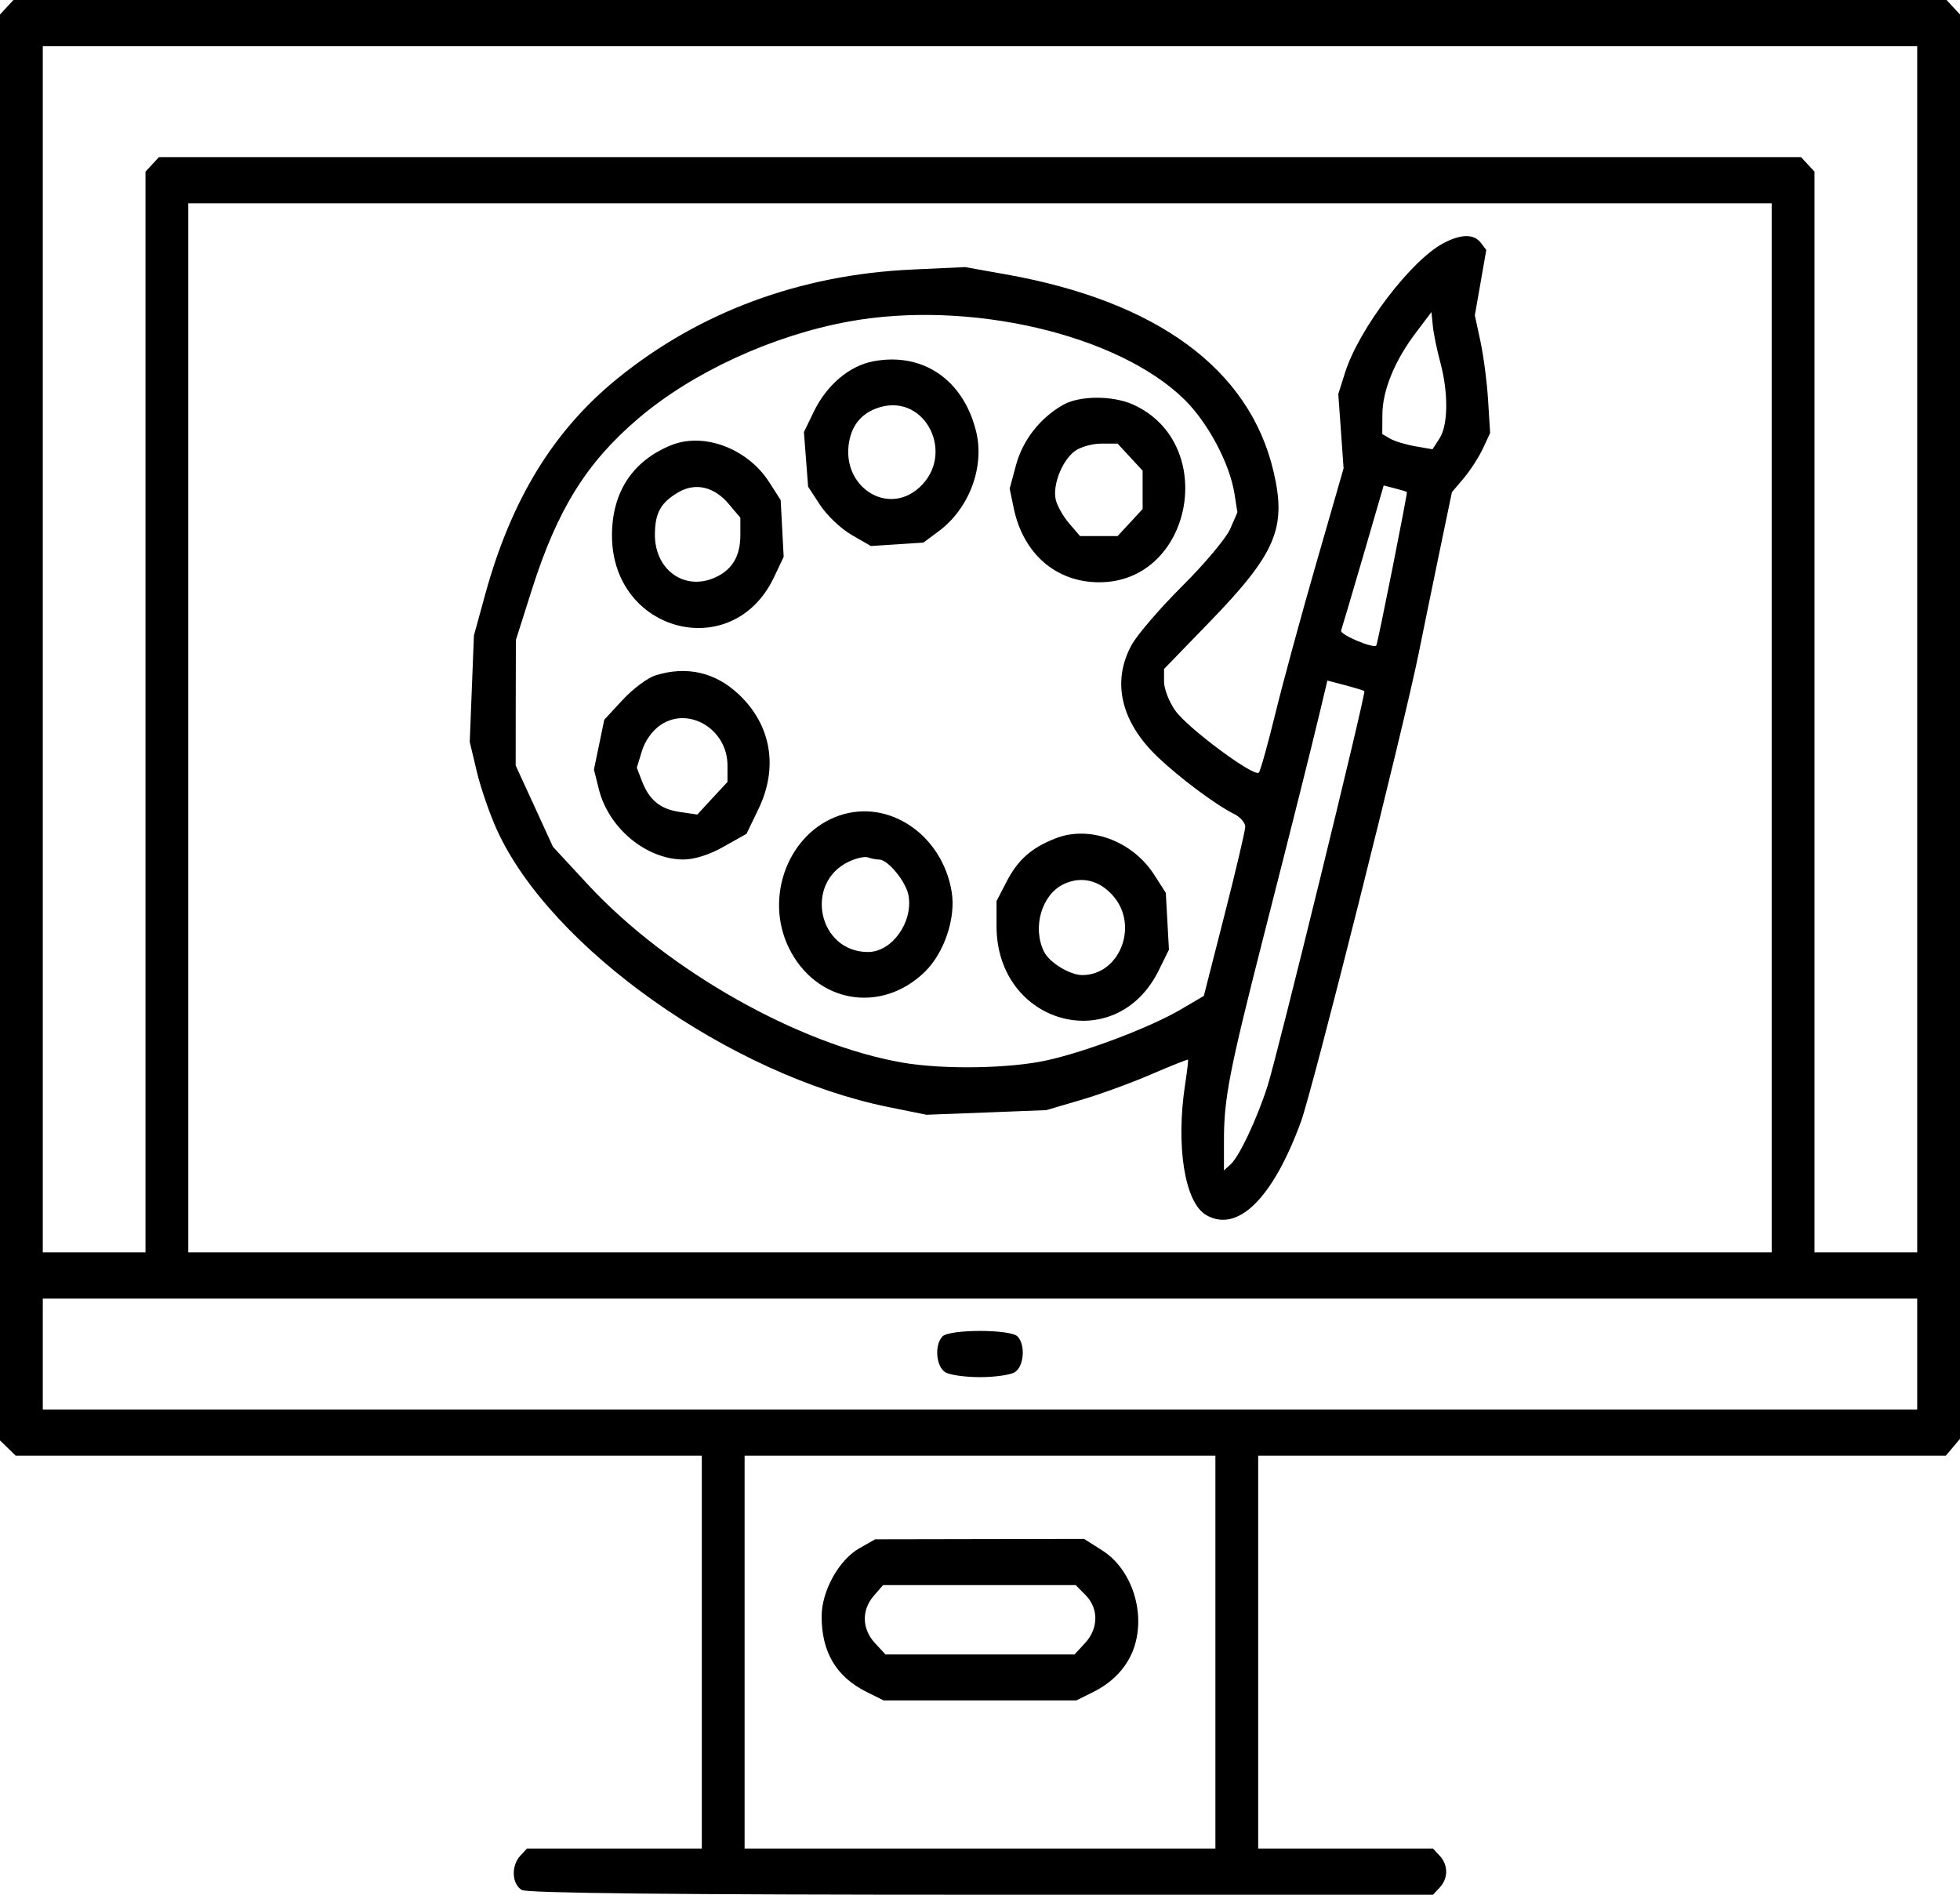 <svg width="30" height="29" viewBox="0 0 30 29" fill="none" xmlns="http://www.w3.org/2000/svg">
<path fill-rule="evenodd" clip-rule="evenodd" d="M0.103 0.111L0 0.222V11.134V22.046L0.12 22.163L0.24 22.28H5.491H10.742V25.287V28.293H9.404H8.066L7.963 28.404C7.821 28.558 7.834 28.838 7.987 28.927C8.072 28.976 10.386 29 15.024 29H21.934L22.037 28.889C22.168 28.747 22.168 28.546 22.037 28.404L21.934 28.293H20.596H19.258V25.287V22.28H24.52H29.783L29.892 22.151L30 22.022V11.122V0.222L29.897 0.111L29.794 0H15H0.206L0.103 0.111ZM0.655 9.938V19.168H1.441H2.227V10.898V2.627L2.33 2.516L2.433 2.405H15H27.567L27.67 2.516L27.773 2.627V10.898V19.168H28.559H29.345V9.938V0.707H15H0.655V9.938ZM2.882 11.14V19.168H15H27.118V11.14V3.112H15H2.882V11.14ZM22.088 3.725C21.593 3.989 20.797 5.038 20.587 5.705L20.484 6.031L20.525 6.6L20.565 7.169L20.146 8.624C19.915 9.424 19.633 10.461 19.519 10.928C19.405 11.395 19.292 11.798 19.268 11.825C19.199 11.901 18.178 11.144 17.989 10.876C17.894 10.742 17.817 10.543 17.817 10.436V10.239L18.511 9.523C19.534 8.467 19.697 8.081 19.491 7.209C19.122 5.648 17.71 4.611 15.394 4.199L14.771 4.088L13.952 4.126C12.238 4.206 10.7 4.777 9.444 5.799C8.472 6.59 7.827 7.644 7.429 9.089L7.254 9.726L7.222 10.541L7.19 11.356L7.298 11.809C7.357 12.058 7.496 12.461 7.607 12.704C8.43 14.51 11.176 16.452 13.602 16.945L14.181 17.062L15.098 17.027L16.015 16.991L16.539 16.837C16.828 16.753 17.313 16.576 17.618 16.444C17.923 16.313 18.178 16.211 18.184 16.219C18.19 16.227 18.171 16.392 18.141 16.587C17.994 17.539 18.133 18.407 18.462 18.597C18.942 18.875 19.48 18.346 19.911 17.173C20.091 16.684 21.493 11.106 21.718 9.983C21.768 9.736 21.901 9.084 22.015 8.534L22.223 7.533L22.403 7.321C22.502 7.204 22.634 7 22.696 6.868L22.808 6.628L22.777 6.126C22.76 5.849 22.707 5.444 22.66 5.225L22.574 4.826L22.662 4.325L22.749 3.825L22.666 3.716C22.559 3.577 22.36 3.58 22.088 3.725ZM12.998 4.92C11.827 5.133 10.604 5.695 9.771 6.404C8.978 7.079 8.532 7.795 8.143 9.018L7.896 9.796L7.894 10.756L7.893 11.716L8.179 12.339L8.464 12.961L9.002 13.542C10.217 14.854 12.231 15.992 13.821 16.265C14.446 16.372 15.458 16.355 16.029 16.228C16.644 16.09 17.614 15.721 18.079 15.447L18.426 15.243L18.742 14.005C18.916 13.324 19.059 12.716 19.06 12.655C19.061 12.593 18.983 12.504 18.887 12.457C18.614 12.322 18.058 11.908 17.724 11.59C17.157 11.052 17.012 10.435 17.32 9.873C17.407 9.714 17.756 9.308 18.096 8.97C18.436 8.632 18.765 8.24 18.828 8.099L18.94 7.842L18.896 7.562C18.823 7.094 18.49 6.468 18.124 6.11C17.103 5.114 14.833 4.587 12.998 4.92ZM21.667 5.098C21.347 5.521 21.16 5.978 21.159 6.346L21.157 6.644L21.28 6.715C21.348 6.754 21.52 6.806 21.664 6.831L21.926 6.876L22.033 6.711C22.166 6.507 22.171 6.012 22.046 5.548C21.994 5.356 21.942 5.104 21.931 4.988L21.91 4.776L21.667 5.098ZM13.366 5.53C13.001 5.599 12.654 5.893 12.457 6.299L12.305 6.613L12.337 7.031L12.369 7.449L12.555 7.733C12.657 7.889 12.873 8.094 13.035 8.187L13.33 8.357L13.731 8.331L14.133 8.305L14.364 8.134C14.836 7.785 15.076 7.144 14.939 6.597C14.742 5.808 14.121 5.387 13.366 5.53ZM16.277 6.194C15.925 6.391 15.655 6.734 15.552 7.116L15.454 7.479L15.516 7.776C15.661 8.476 16.164 8.912 16.825 8.912C18.253 8.912 18.659 6.786 17.343 6.192C17.032 6.052 16.529 6.053 16.277 6.194ZM13.47 6.232C13.204 6.31 13.044 6.49 12.996 6.766C12.877 7.448 13.583 7.906 14.071 7.462C14.627 6.957 14.173 6.027 13.47 6.232ZM10.276 6.813C9.683 7.052 9.367 7.532 9.367 8.195C9.367 9.681 11.212 10.162 11.844 8.841L11.995 8.523L11.972 8.089L11.949 7.654L11.771 7.376C11.442 6.865 10.774 6.613 10.276 6.813ZM16.449 6.906C16.255 7.052 16.109 7.425 16.159 7.646C16.18 7.739 16.272 7.903 16.364 8.01L16.531 8.205H16.819H17.106L17.298 7.998L17.489 7.791V7.498V7.204L17.298 6.997L17.106 6.79H16.854C16.715 6.79 16.533 6.842 16.449 6.906ZM10.388 7.532C10.115 7.69 10.026 7.847 10.024 8.178C10.02 8.721 10.475 9.049 10.943 8.84C11.207 8.722 11.332 8.513 11.332 8.19V7.924L11.152 7.711C10.932 7.45 10.646 7.383 10.388 7.532ZM20.867 8.502C20.695 9.091 20.542 9.609 20.527 9.652C20.505 9.713 21.03 9.934 21.066 9.879C21.089 9.844 21.547 7.542 21.534 7.531C21.525 7.523 21.441 7.498 21.348 7.474L21.179 7.43L20.867 8.502ZM10.033 10.337C9.914 10.374 9.688 10.542 9.532 10.71L9.249 11.016L9.17 11.397L9.091 11.778L9.166 12.079C9.314 12.673 9.888 13.151 10.457 13.155C10.628 13.155 10.856 13.084 11.076 12.959L11.426 12.762L11.608 12.385C11.916 11.748 11.806 11.1 11.311 10.631C10.951 10.289 10.511 10.188 10.033 10.337ZM20.214 10.849C20.05 11.534 19.828 12.42 19.334 14.358C18.813 16.404 18.734 16.815 18.734 17.457V17.913L18.837 17.82C18.968 17.702 19.238 17.13 19.401 16.623C19.55 16.158 20.912 10.603 20.883 10.578C20.872 10.568 20.74 10.528 20.59 10.488L20.317 10.416L20.214 10.849ZM10.111 11.096C9.986 11.18 9.873 11.338 9.826 11.493L9.747 11.75L9.825 11.953C9.938 12.247 10.107 12.385 10.408 12.428L10.673 12.467L10.904 12.217L11.135 11.968V11.714C11.135 11.162 10.542 10.804 10.111 11.096ZM12.847 12.482C12.068 12.749 11.694 13.729 12.074 14.507C12.487 15.352 13.486 15.527 14.157 14.873C14.452 14.585 14.632 14.052 14.567 13.654C14.426 12.78 13.607 12.222 12.847 12.482ZM16.15 12.834C15.782 12.98 15.579 13.161 15.405 13.498L15.253 13.792V14.174C15.253 15.683 17.077 16.183 17.735 14.854L17.892 14.535L17.868 14.101L17.844 13.666L17.666 13.388C17.331 12.867 16.671 12.626 16.15 12.834ZM12.994 13.187C12.302 13.513 12.524 14.571 13.286 14.571C13.652 14.571 13.978 14.115 13.906 13.706C13.869 13.496 13.591 13.156 13.457 13.156C13.411 13.156 13.334 13.141 13.286 13.123C13.238 13.105 13.107 13.134 12.994 13.187ZM16.277 13.534C15.942 13.697 15.798 14.198 15.98 14.566C16.063 14.733 16.375 14.924 16.566 14.924C17.133 14.924 17.432 14.179 17.047 13.723C16.835 13.471 16.551 13.402 16.277 13.534ZM0.655 20.724V21.573H15H29.345V20.724V19.876H15H0.655V20.724ZM14.424 20.456C14.299 20.59 14.328 20.922 14.472 21.005C14.541 21.045 14.779 21.078 15 21.078C15.221 21.078 15.459 21.045 15.528 21.005C15.672 20.922 15.701 20.59 15.576 20.456C15.471 20.342 14.529 20.342 14.424 20.456ZM11.397 25.287V28.293H15H18.603V25.287V22.28H15H11.397V25.287ZM13.152 23.698C12.839 23.877 12.576 24.352 12.576 24.74C12.576 25.288 12.8 25.664 13.264 25.896L13.526 26.026H15H16.474L16.736 25.896C17.039 25.744 17.254 25.512 17.354 25.229C17.543 24.69 17.326 24.018 16.871 23.73L16.593 23.554L14.994 23.557L13.395 23.56L13.152 23.698ZM13.374 24.425C13.185 24.642 13.192 24.932 13.392 25.148L13.553 25.322H15H16.447L16.608 25.148C16.814 24.926 16.818 24.619 16.617 24.415L16.465 24.261H14.991H13.516L13.374 24.425Z" fill="black"/>
</svg>

